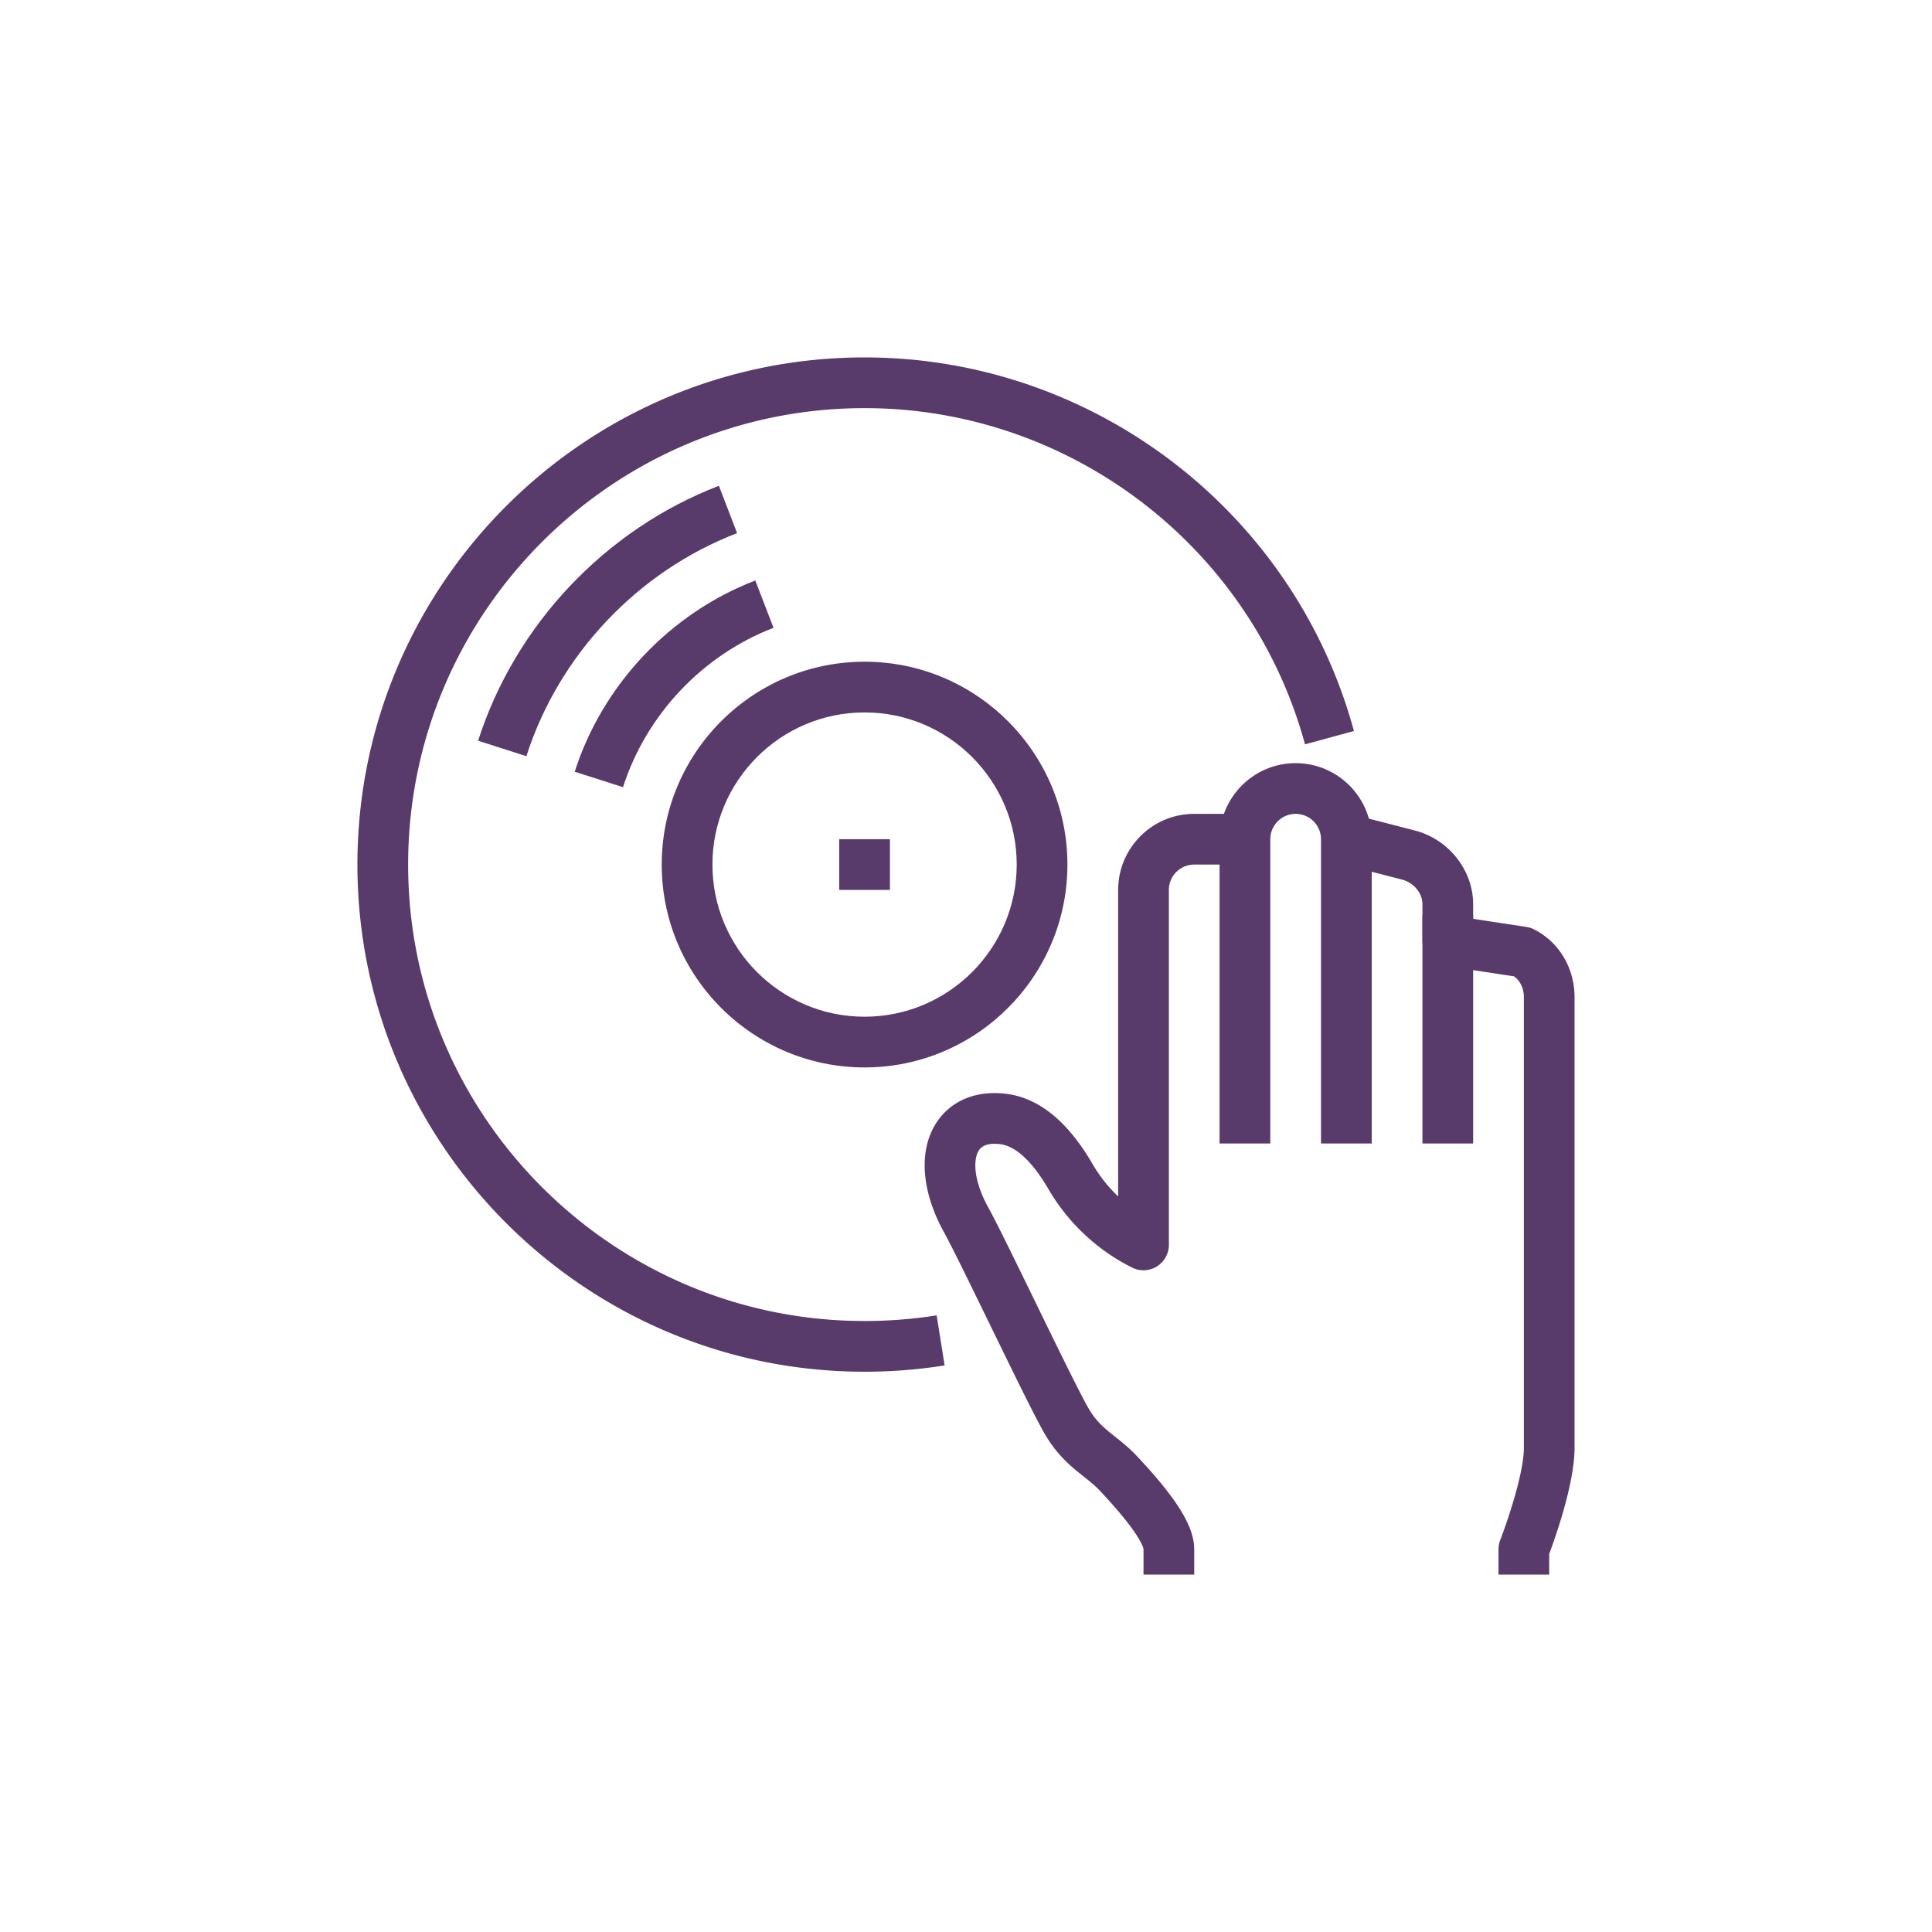 <svg data-bbox="37 37 125.998 126" viewBox="0 0 200 200" height="200" width="200" xmlns="http://www.w3.org/2000/svg" data-type="color">
    <g>
        <path d="M142 118.375h-5.25v-31.5c0-1.448-1.177-2.625-2.625-2.625s-2.625 1.177-2.625 2.625v31.5h-5.25v-31.5c0-4.343 3.532-7.875 7.875-7.875S142 82.532 142 86.875v31.5z" fill="#583B6B" data-color="1"/>
        <path fill="#583B6B" d="M152.5 94.75v23.625h-5.25V94.75h5.25z" data-color="1"/>
        <path d="M160.375 163h-5.25v-2.625c0-.326.062-.651.179-.954.679-1.746 2.446-6.865 2.446-9.546v-46.63c0-.928-.377-1.718-1.023-2.176l-7.247-1.1a2.624 2.624 0 0 1-2.23-2.594v-3.776c0-1.148-.915-2.243-2.128-2.548l-6.334-1.633.623-2.415-.036-2.753c.22 0 .51.028.725.082l6.316 1.63c3.517.882 6.083 4.094 6.083 7.637v1.52l5.506.836c.269.041.533.123.779.246 2.599 1.3 4.214 3.999 4.214 7.044v46.63c0 3.671-1.974 9.244-2.625 10.984V163z" fill="#583B6B" data-color="1"/>
        <path d="M123.625 163h-5.25v-2.625c-.028-.21-.382-1.666-4.535-6.075-.508-.538-1.041-.961-1.661-1.453-1.238-.982-2.64-2.097-3.93-4.245-.951-1.584-3.322-6.45-5.832-11.602-1.91-3.92-3.886-7.975-4.717-9.482-2.381-4.319-2.628-8.6-.664-11.446 1.538-2.23 4.191-3.258 7.296-2.817 3.286.467 6.227 2.886 8.739 7.196a15.527 15.527 0 0 0 2.679 3.404v-31.73c0-4.343 3.532-7.875 7.875-7.875h5.25v5.25h-5.25A2.627 2.627 0 0 0 121 92.125v36.75a2.628 2.628 0 0 1-3.799 2.348 20.77 20.77 0 0 1-8.667-8.129c-1.638-2.812-3.345-4.417-4.937-4.642-.761-.103-1.764-.092-2.238.6-.646.933-.602 3.13.941 5.932.895 1.623 2.81 5.555 4.837 9.716 2.243 4.599 4.781 9.813 5.614 11.2.8 1.333 1.635 1.994 2.694 2.835.679.541 1.448 1.151 2.215 1.966 4.181 4.437 5.965 7.332 5.965 9.675V163z" fill="#583B6B" data-color="1"/>
        <path d="M89.5 142C60.551 142 37 118.449 37 89.5S60.551 37 89.5 37c23.628 0 44.458 15.904 50.659 38.675l-5.065 1.379C129.513 56.562 110.764 42.25 89.5 42.25c-26.053 0-47.25 21.197-47.25 47.25s21.197 47.25 47.25 47.25c2.507 0 5.019-.197 7.462-.584l.825 5.183A52.826 52.826 0 0 1 89.5 142z" fill="#583B6B" data-color="1"/>
        <path d="M89.5 110.5c-11.579 0-21-9.421-21-21s9.421-21 21-21 21 9.421 21 21-9.421 21-21 21zm0-36.75c-8.685 0-15.75 7.065-15.75 15.75s7.065 15.75 15.75 15.75 15.75-7.065 15.75-15.75-7.065-15.75-15.75-15.75z" fill="#583B6B" data-color="1"/>
        <path fill="#583B6B" d="M92.125 86.875v5.25h-5.25v-5.25h5.25z" data-color="1"/>
        <path d="M64.493 81.489l-4.999-1.6c2.881-9 9.869-16.401 18.693-19.798l1.887 4.901c-7.355 2.831-13.179 8.999-15.581 16.497z" fill="#583B6B" data-color="1"/>
        <path d="M54.491 78.282l-4.999-1.6c3.843-12 13.161-21.864 24.927-26.394l1.887 4.901c-10.298 3.962-18.452 12.596-21.815 23.093z" fill="#583B6B" data-color="1"/>
    </g>
</svg>
